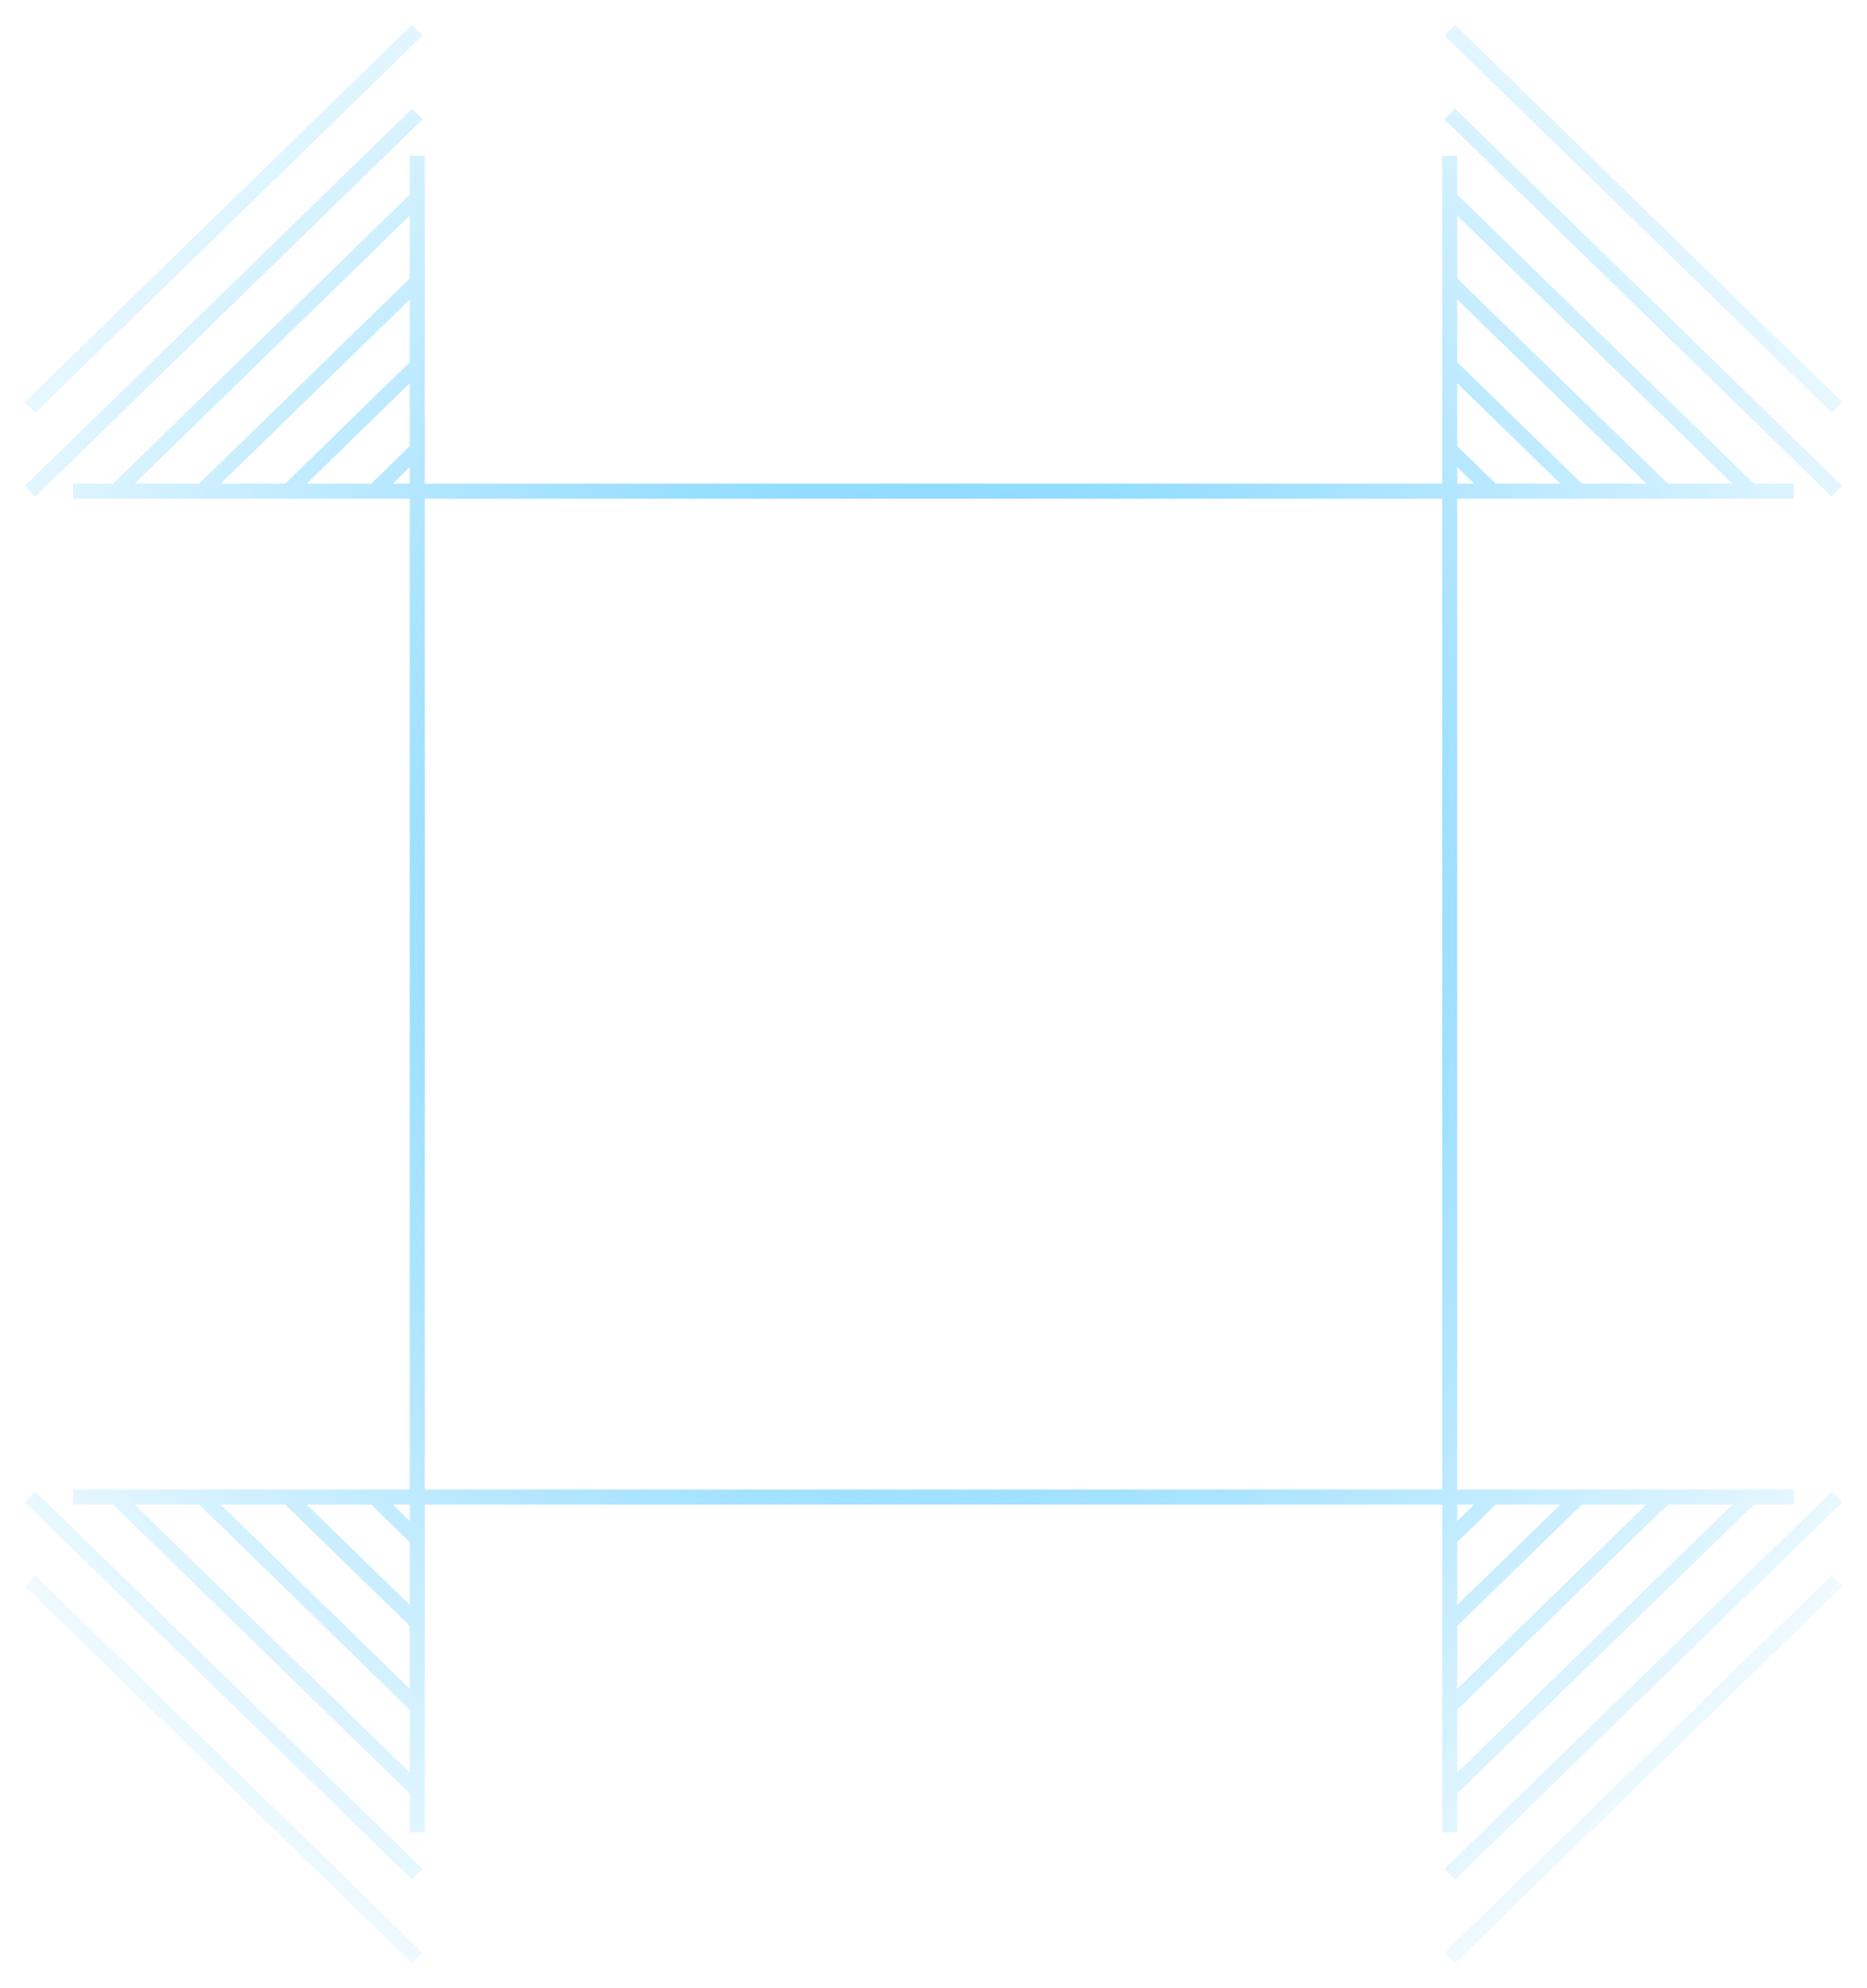 <svg width="62" height="66" viewBox="0 0 62 66" fill="none" xmlns="http://www.w3.org/2000/svg">
<path d="M48.143 5.174V60.826M2.429 49.696H59.571M13.857 5.174L13.857 60.826M2.429 16.304H59.571M13.857 12.13L9.571 16.304M13.857 14.913L12.429 16.304M13.857 9.348L6.714 16.304M13.857 6.565L3.857 16.304M13.857 3.783L1 16.304M13.857 1L1 13.522M48.143 12.13L52.429 16.304M48.143 14.913L49.571 16.304M48.143 9.348L55.286 16.304M48.143 6.565L58.143 16.304M48.143 3.783L61 16.304M48.143 1L61 13.522M48.143 53.87L52.429 49.696M48.143 51.087L49.571 49.696M48.143 56.652L55.286 49.696M48.143 59.435L58.143 49.696M48.143 62.217L61 49.696M48.143 65L61 52.478M13.857 53.87L9.571 49.696M13.857 51.087L12.429 49.696M13.857 56.652L6.714 49.696M13.857 59.435L3.857 49.696M13.857 62.217L1 49.696M13.857 65L1 52.478" stroke="url(#paint0_radial_2034_1553)" stroke-width="0.5"/>
<defs>
<radialGradient id="paint0_radial_2034_1553" cx="0" cy="0" r="1" gradientUnits="userSpaceOnUse" gradientTransform="translate(31 30.949) rotate(90) scale(42.551 39.892)">
<stop stop-color="#56C9FF"/>
<stop offset="1" stop-color="#56C9FF" stop-opacity="0"/>
</radialGradient>
</defs>
</svg>
